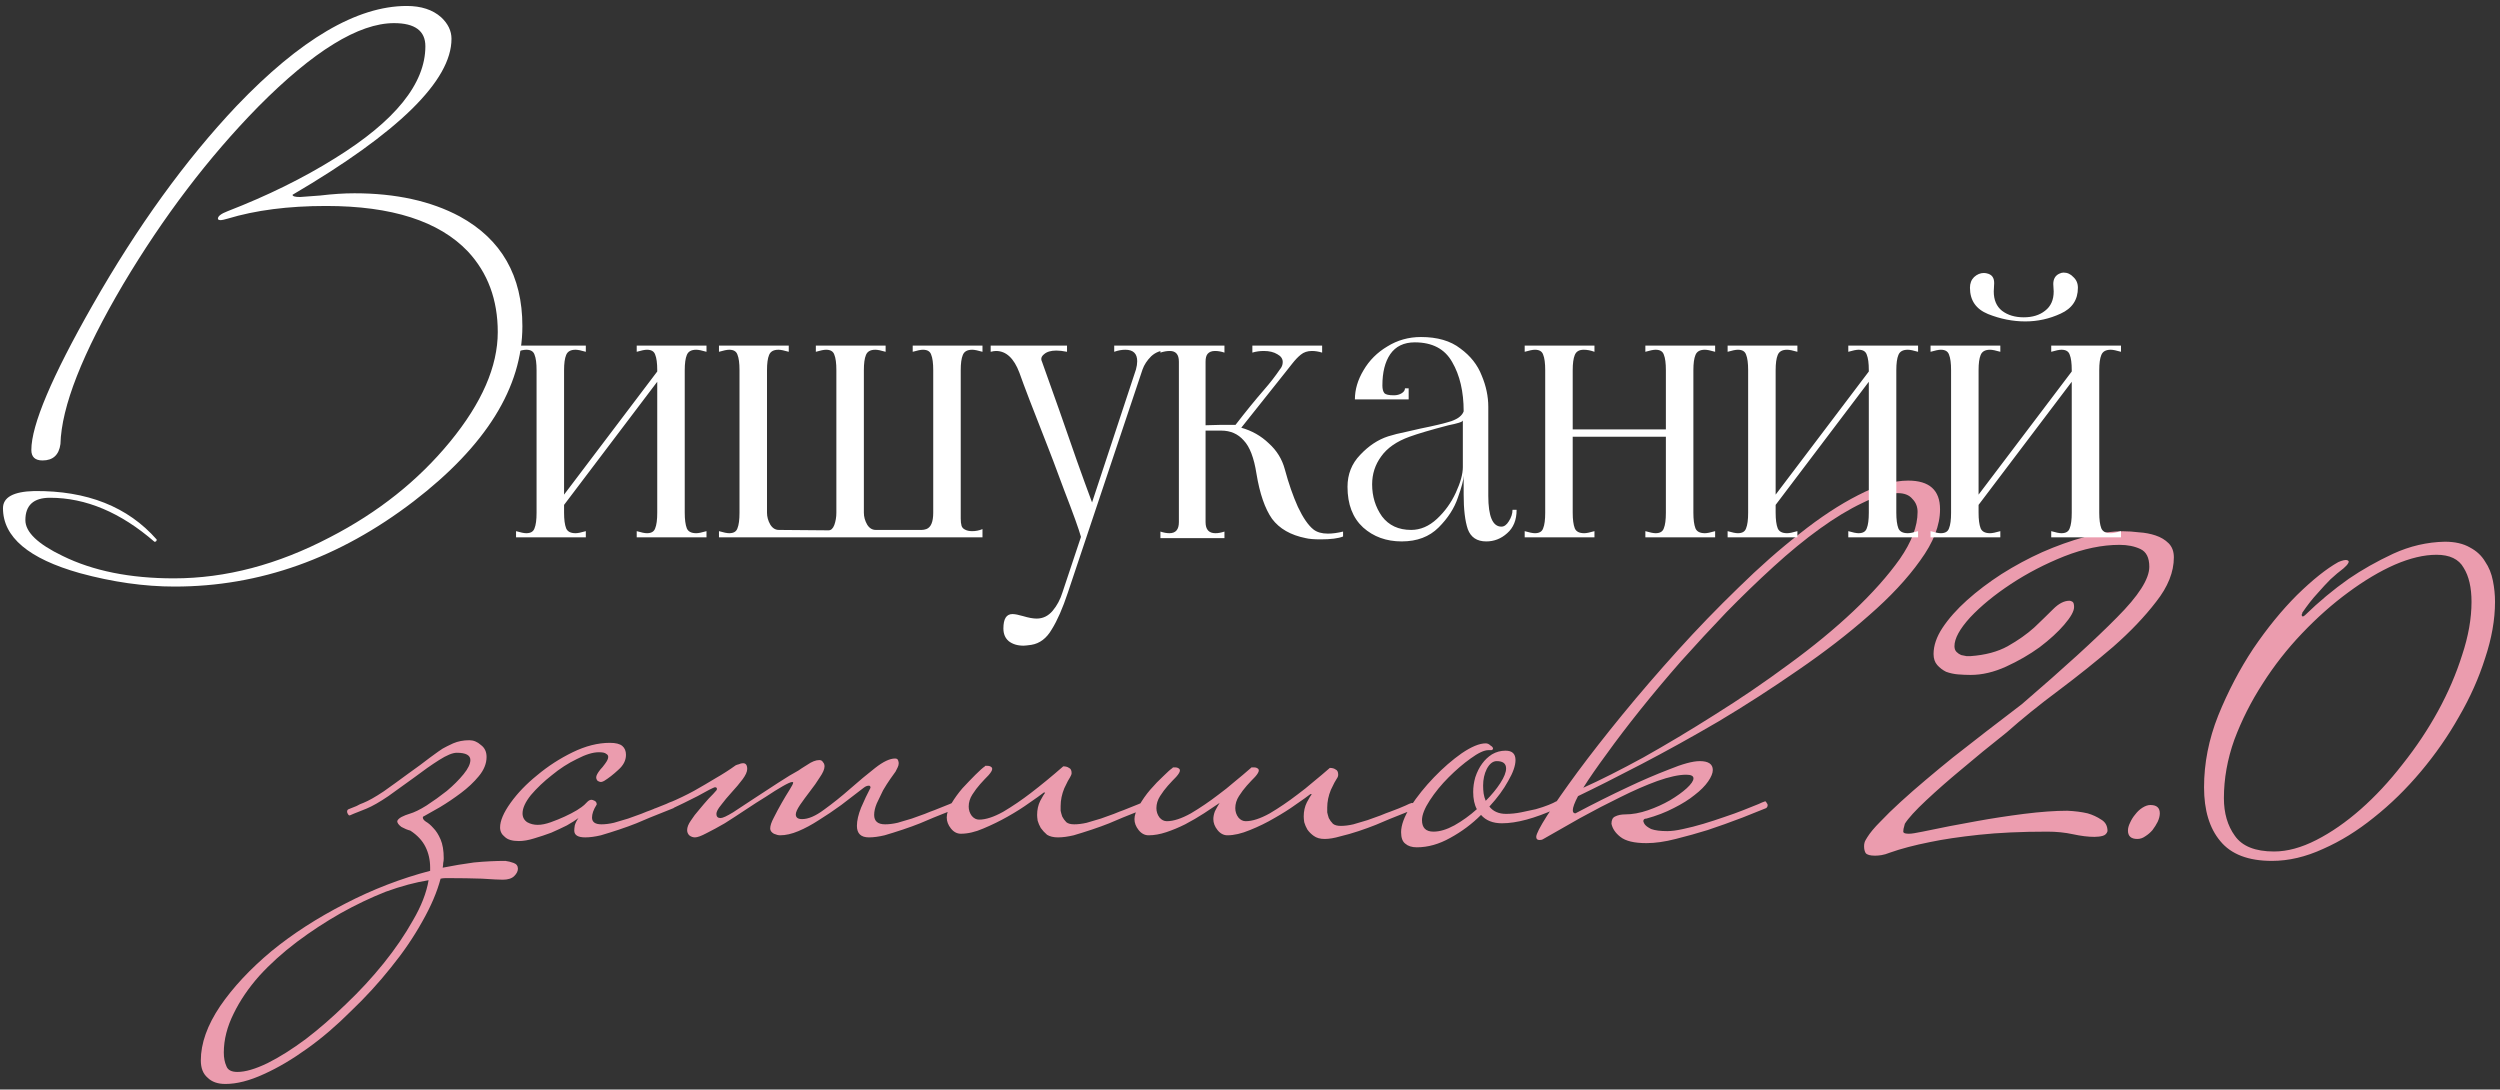 <svg width="335" height="146" viewBox="0 0 335 146" fill="none" xmlns="http://www.w3.org/2000/svg">
<rect x="0" y="0" width="335" height="146" fill="#333333" stroke="none"/>
<path d="M69.4 116.41C69.4 116.737 69.237 117.063 68.91 117.39C68.583 117.717 68.07 117.88 67.37 117.88C66.903 117.88 65.97 117.833 64.57 117.74C63.17 117.693 61.747 117.67 60.3 117.67C60.067 117.67 59.857 117.67 59.67 117.67C59.483 117.67 59.273 117.693 59.04 117.74C58.573 119.513 57.757 121.427 56.59 123.48C55.423 125.58 54.023 127.633 52.39 129.64C50.757 131.693 48.96 133.653 47 135.52C45.087 137.433 43.15 139.09 41.19 140.49C39.183 141.937 37.247 143.08 35.38 143.92C33.467 144.807 31.74 145.25 30.2 145.25C29.173 145.25 28.38 144.97 27.82 144.41C27.213 143.897 26.91 143.127 26.91 142.1C26.91 139.813 27.773 137.387 29.5 134.82C31.227 132.3 33.513 129.85 36.36 127.47C39.207 125.137 42.497 123.013 46.23 121.1C49.917 119.187 53.72 117.717 57.64 116.69V116.27C57.64 115.243 57.43 114.31 57.01 113.47C56.59 112.63 55.913 111.907 54.98 111.3C54.607 111.207 54.21 111.043 53.79 110.81C53.417 110.53 53.23 110.273 53.23 110.04C53.277 109.853 53.463 109.667 53.79 109.48C54.163 109.293 54.513 109.153 54.84 109.06C55.493 108.873 56.263 108.5 57.15 107.94C58.083 107.333 58.993 106.68 59.88 105.98C60.767 105.233 61.513 104.487 62.12 103.74C62.727 102.993 63.03 102.363 63.03 101.85C63.03 101.197 62.423 100.87 61.21 100.87C60.65 100.87 59.857 101.197 58.83 101.85C57.803 102.503 56.707 103.273 55.54 104.16C54.373 105 53.207 105.84 52.04 106.68C50.873 107.473 49.893 108.033 49.1 108.36C48.773 108.5 48.423 108.64 48.05 108.78C47.677 108.92 47.28 109.083 46.86 109.27C46.767 109.27 46.697 109.223 46.65 109.13C46.557 108.99 46.51 108.873 46.51 108.78C46.51 108.593 46.58 108.477 46.72 108.43C47.093 108.29 47.443 108.15 47.77 108.01C48.097 107.823 48.4 107.683 48.68 107.59C49.38 107.31 50.29 106.797 51.41 106.05C52.53 105.257 53.627 104.463 54.7 103.67C55.82 102.877 56.8 102.153 57.64 101.5C58.527 100.847 59.087 100.45 59.32 100.31C59.647 100.123 60.113 99.89 60.72 99.61C61.373 99.33 62.097 99.19 62.89 99.19C63.45 99.19 63.963 99.4 64.43 99.82C64.943 100.193 65.2 100.73 65.2 101.43C65.2 102.317 64.85 103.18 64.15 104.02C63.497 104.813 62.703 105.56 61.77 106.26C60.837 106.96 59.903 107.59 58.97 108.15C58.083 108.663 57.383 109.06 56.87 109.34C56.73 109.387 56.66 109.457 56.66 109.55C56.66 109.737 56.8 109.923 57.08 110.11C57.407 110.297 57.733 110.577 58.06 110.95C58.433 111.323 58.76 111.837 59.04 112.49C59.32 113.143 59.46 113.983 59.46 115.01C59.46 115.243 59.437 115.453 59.39 115.64C59.39 115.827 59.367 116.037 59.32 116.27C60.72 115.99 62.12 115.757 63.52 115.57C64.967 115.43 66.367 115.36 67.72 115.36C68.093 115.407 68.467 115.5 68.84 115.64C69.213 115.78 69.4 116.037 69.4 116.41ZM57.43 117.95C55.657 118.23 53.743 118.743 51.69 119.49C49.683 120.283 47.677 121.24 45.67 122.36C43.617 123.527 41.657 124.81 39.79 126.21C37.877 127.657 36.197 129.173 34.75 130.76C33.303 132.393 32.16 134.073 31.32 135.8C30.433 137.573 29.99 139.323 29.99 141.05C29.99 141.75 30.107 142.357 30.34 142.87C30.527 143.383 31.017 143.64 31.81 143.64C32.883 143.64 34.237 143.243 35.87 142.45C37.457 141.657 39.16 140.583 40.98 139.23C42.753 137.877 44.55 136.313 46.37 134.54C48.19 132.813 49.87 130.993 51.41 129.08C52.95 127.167 54.257 125.253 55.33 123.34C56.45 121.427 57.15 119.63 57.43 117.95ZM90.461 107.87C90.461 108.057 90.391 108.197 90.251 108.29L87.101 109.55C86.635 109.737 86.028 109.993 85.281 110.32C84.581 110.6 83.811 110.88 82.971 111.16C82.131 111.44 81.315 111.697 80.521 111.93C79.728 112.117 79.028 112.21 78.421 112.21C77.441 112.21 76.951 111.907 76.951 111.3C76.951 111.113 76.975 110.88 77.021 110.6C77.115 110.273 77.278 109.947 77.511 109.62C77.138 109.9 76.625 110.227 75.971 110.6C75.318 110.927 74.618 111.253 73.871 111.58C73.125 111.86 72.355 112.117 71.561 112.35C70.815 112.583 70.138 112.7 69.531 112.7C68.645 112.7 68.015 112.513 67.641 112.14C67.221 111.813 67.011 111.393 67.011 110.88C67.011 109.993 67.478 108.897 68.411 107.59C69.345 106.283 70.535 105.047 71.981 103.88C73.428 102.667 75.015 101.64 76.741 100.8C78.468 99.96 80.125 99.54 81.711 99.54C82.505 99.54 83.065 99.68 83.391 99.96C83.718 100.24 83.881 100.637 83.881 101.15C83.881 101.897 83.531 102.573 82.831 103.18C82.178 103.787 81.548 104.277 80.941 104.65C80.755 104.743 80.615 104.79 80.521 104.79C80.428 104.79 80.288 104.743 80.101 104.65C79.961 104.51 79.891 104.347 79.891 104.16C79.891 103.927 80.078 103.577 80.451 103.11C80.638 102.923 80.848 102.667 81.081 102.34C81.361 101.967 81.501 101.663 81.501 101.43C81.501 101.243 81.408 101.103 81.221 101.01C81.081 100.87 80.755 100.8 80.241 100.8C79.448 100.8 78.468 101.103 77.301 101.71C76.135 102.27 75.015 102.993 73.941 103.88C72.868 104.72 71.935 105.607 71.141 106.54C70.395 107.473 70.021 108.29 70.021 108.99C70.021 109.503 70.231 109.9 70.651 110.18C71.071 110.413 71.538 110.53 72.051 110.53C72.565 110.53 73.148 110.413 73.801 110.18C74.455 109.947 75.085 109.69 75.691 109.41C76.298 109.13 76.835 108.85 77.301 108.57C77.815 108.243 78.141 108.01 78.281 107.87C78.375 107.777 78.515 107.637 78.701 107.45C78.888 107.263 79.075 107.17 79.261 107.17C79.355 107.17 79.495 107.217 79.681 107.31C79.868 107.403 79.961 107.567 79.961 107.8C79.728 108.173 79.565 108.5 79.471 108.78C79.378 109.06 79.331 109.317 79.331 109.55C79.331 110.157 79.751 110.46 80.591 110.46C81.105 110.46 81.665 110.39 82.271 110.25C82.925 110.063 83.555 109.877 84.161 109.69C84.815 109.457 85.398 109.247 85.911 109.06C86.471 108.827 86.891 108.663 87.171 108.57C88.105 108.197 88.805 107.917 89.271 107.73C89.551 107.59 89.831 107.473 90.111 107.38C90.205 107.38 90.275 107.45 90.321 107.59C90.415 107.683 90.461 107.777 90.461 107.87ZM128.477 107.87C128.477 108.057 128.407 108.197 128.267 108.29L125.117 109.55C124.651 109.737 124.044 109.993 123.297 110.32C122.597 110.6 121.827 110.88 120.987 111.16C120.147 111.44 119.331 111.697 118.537 111.93C117.744 112.117 117.044 112.21 116.437 112.21C115.364 112.21 114.827 111.697 114.827 110.67C114.827 109.97 115.014 109.153 115.387 108.22C115.807 107.24 116.227 106.353 116.647 105.56C116.647 105.373 116.577 105.28 116.437 105.28C116.204 105.28 115.971 105.373 115.737 105.56C114.757 106.307 113.754 107.077 112.727 107.87C111.701 108.617 110.697 109.293 109.717 109.9C108.784 110.507 107.874 110.997 106.987 111.37C106.101 111.743 105.284 111.93 104.537 111.93C104.304 111.93 104.024 111.86 103.697 111.72C103.371 111.533 103.207 111.3 103.207 111.02C103.207 110.647 103.371 110.157 103.697 109.55C104.024 108.897 104.374 108.243 104.747 107.59C105.121 106.937 105.471 106.353 105.797 105.84C106.124 105.327 106.287 105 106.287 104.86C106.287 104.813 106.241 104.79 106.147 104.79C105.961 104.79 105.541 104.977 104.887 105.35C104.234 105.723 103.487 106.19 102.647 106.75C101.807 107.263 100.897 107.847 99.917 108.5C98.937 109.153 98.004 109.76 97.117 110.32C96.231 110.833 95.414 111.277 94.667 111.65C93.967 112.023 93.454 112.21 93.127 112.21C92.847 112.21 92.591 112.117 92.357 111.93C92.171 111.743 92.077 111.51 92.077 111.23C92.077 110.857 92.241 110.437 92.567 109.97C92.894 109.457 93.267 108.967 93.687 108.5C94.107 107.987 94.527 107.497 94.947 107.03C95.414 106.563 95.764 106.19 95.997 105.91C96.044 105.863 96.067 105.793 96.067 105.7C96.067 105.56 95.974 105.49 95.787 105.49C95.741 105.49 95.484 105.607 95.017 105.84C94.597 106.073 94.084 106.353 93.477 106.68C92.917 106.96 92.311 107.263 91.657 107.59C91.004 107.917 90.467 108.173 90.047 108.36C89.721 108.5 89.371 108.64 88.997 108.78C88.624 108.92 88.227 109.083 87.807 109.27C87.714 109.27 87.644 109.223 87.597 109.13C87.504 108.99 87.457 108.873 87.457 108.78C87.457 108.547 87.527 108.407 87.667 108.36C88.041 108.22 88.391 108.103 88.717 108.01C89.044 107.87 89.347 107.73 89.627 107.59C90.841 107.077 91.961 106.54 92.987 105.98C94.061 105.373 95.017 104.813 95.857 104.3C96.837 103.74 97.747 103.157 98.587 102.55C98.681 102.503 98.821 102.457 99.007 102.41C99.194 102.317 99.381 102.27 99.567 102.27C99.941 102.27 100.127 102.527 100.127 103.04C100.127 103.413 99.917 103.88 99.497 104.44C99.077 105 98.587 105.583 98.027 106.19C97.514 106.75 97.047 107.31 96.627 107.87C96.207 108.383 95.997 108.78 95.997 109.06C95.997 109.433 96.184 109.62 96.557 109.62C96.837 109.62 97.397 109.363 98.237 108.85C99.077 108.29 100.034 107.66 101.107 106.96C102.181 106.26 103.254 105.56 104.327 104.86C105.401 104.16 106.287 103.623 106.987 103.25C107.174 103.11 107.571 102.853 108.177 102.48C108.784 102.06 109.321 101.85 109.787 101.85C110.021 101.85 110.184 101.943 110.277 102.13C110.417 102.27 110.487 102.457 110.487 102.69C110.487 103.063 110.277 103.553 109.857 104.16C109.484 104.767 109.041 105.397 108.527 106.05C108.061 106.657 107.617 107.263 107.197 107.87C106.824 108.43 106.637 108.85 106.637 109.13C106.637 109.55 106.917 109.76 107.477 109.76C108.317 109.76 109.297 109.34 110.417 108.5C111.584 107.66 112.751 106.727 113.917 105.7C115.084 104.673 116.204 103.74 117.277 102.9C118.351 102.06 119.237 101.64 119.937 101.64C120.171 101.64 120.311 101.733 120.357 101.92C120.404 102.06 120.427 102.177 120.427 102.27C120.427 102.457 120.381 102.643 120.287 102.83C120.194 103.017 120.101 103.203 120.007 103.39C119.867 103.577 119.634 103.903 119.307 104.37C118.981 104.837 118.654 105.35 118.327 105.91C118.047 106.47 117.767 107.053 117.487 107.66C117.254 108.22 117.137 108.733 117.137 109.2C117.137 110.04 117.627 110.46 118.607 110.46C119.121 110.46 119.681 110.39 120.287 110.25C120.941 110.063 121.571 109.877 122.177 109.69C122.831 109.457 123.414 109.247 123.927 109.06C124.487 108.827 124.907 108.663 125.187 108.57C126.121 108.197 126.821 107.917 127.287 107.73C127.567 107.59 127.847 107.473 128.127 107.38C128.221 107.38 128.291 107.45 128.337 107.59C128.431 107.683 128.477 107.777 128.477 107.87ZM153.815 107.87C153.815 108.057 153.745 108.197 153.605 108.29L150.455 109.55C149.988 109.737 149.382 109.993 148.635 110.32C147.935 110.6 147.165 110.88 146.325 111.16C145.485 111.44 144.668 111.697 143.875 111.93C143.082 112.117 142.382 112.21 141.775 112.21C141.168 112.21 140.678 112.093 140.305 111.86C139.978 111.58 139.698 111.277 139.465 110.95C139.278 110.623 139.138 110.297 139.045 109.97C138.998 109.643 138.975 109.387 138.975 109.2C138.975 108.5 139.115 107.87 139.395 107.31C139.722 106.703 139.932 106.353 140.025 106.26C140.072 106.213 140.025 106.19 139.885 106.19C139.465 106.517 138.812 106.983 137.925 107.59C137.085 108.197 136.128 108.803 135.055 109.41C133.982 110.017 132.885 110.553 131.765 111.02C130.692 111.487 129.688 111.72 128.755 111.72C128.242 111.72 127.798 111.487 127.425 111.02C127.052 110.553 126.865 110.063 126.865 109.55C126.865 108.99 127.075 108.36 127.495 107.66C127.915 106.96 128.405 106.283 128.965 105.63C129.572 104.977 130.155 104.37 130.715 103.81C131.275 103.25 131.695 102.877 131.975 102.69C131.975 102.643 131.998 102.62 132.045 102.62H132.325C132.558 102.62 132.745 102.69 132.885 102.83C132.932 102.877 132.955 102.947 132.955 103.04C132.955 103.227 132.792 103.507 132.465 103.88C132.138 104.207 131.765 104.603 131.345 105.07C130.972 105.49 130.622 105.957 130.295 106.47C129.968 106.983 129.805 107.52 129.805 108.08C129.805 108.547 129.945 108.967 130.225 109.34C130.505 109.667 130.832 109.83 131.205 109.83C132.092 109.83 133.165 109.48 134.425 108.78C135.685 108.033 136.922 107.193 138.135 106.26C139.535 105.187 140.982 103.997 142.475 102.69C142.802 102.69 143.058 102.76 143.245 102.9C143.478 102.993 143.595 103.227 143.595 103.6C143.595 103.74 143.525 103.927 143.385 104.16C143.245 104.347 142.988 104.837 142.615 105.63C142.288 106.423 142.125 107.217 142.125 108.01C142.125 108.15 142.125 108.36 142.125 108.64C142.172 108.873 142.242 109.13 142.335 109.41C142.475 109.69 142.662 109.947 142.895 110.18C143.128 110.367 143.478 110.46 143.945 110.46C144.458 110.46 145.018 110.39 145.625 110.25C146.278 110.063 146.908 109.877 147.515 109.69C148.168 109.457 148.752 109.247 149.265 109.06C149.825 108.827 150.245 108.663 150.525 108.57C151.458 108.197 152.158 107.917 152.625 107.73C152.905 107.59 153.185 107.473 153.465 107.38C153.558 107.38 153.628 107.45 153.675 107.59C153.768 107.683 153.815 107.777 153.815 107.87ZM163.428 107.59C162.821 108.01 162.121 108.477 161.328 108.99C160.535 109.503 159.695 109.993 158.808 110.46C157.968 110.88 157.128 111.23 156.288 111.51C155.448 111.79 154.655 111.93 153.908 111.93C153.395 111.93 152.951 111.697 152.578 111.23C152.205 110.763 152.018 110.273 152.018 109.76C152.018 109.247 152.228 108.64 152.648 107.94C153.068 107.193 153.558 106.493 154.118 105.84C154.725 105.14 155.308 104.533 155.868 104.02C156.428 103.46 156.848 103.087 157.128 102.9C157.128 102.853 157.151 102.83 157.198 102.83H157.478C157.711 102.83 157.898 102.9 158.038 103.04C158.085 103.087 158.108 103.157 158.108 103.25C158.108 103.437 157.945 103.717 157.618 104.09C157.291 104.417 156.918 104.813 156.498 105.28C156.125 105.7 155.775 106.167 155.448 106.68C155.121 107.193 154.958 107.73 154.958 108.29C154.958 108.757 155.098 109.177 155.378 109.55C155.658 109.877 155.985 110.04 156.358 110.04C157.245 110.04 158.318 109.69 159.578 108.99C160.838 108.243 162.075 107.403 163.288 106.47C163.988 105.957 164.688 105.397 165.388 104.79C166.135 104.183 166.881 103.553 167.628 102.9C167.628 102.853 167.675 102.83 167.768 102.83H168.048C168.281 102.83 168.468 102.9 168.608 103.04C168.655 103.087 168.678 103.157 168.678 103.25C168.678 103.437 168.515 103.717 168.188 104.09C167.861 104.417 167.488 104.813 167.068 105.28C166.695 105.7 166.345 106.167 166.018 106.68C165.691 107.193 165.528 107.73 165.528 108.29C165.528 108.757 165.668 109.177 165.948 109.55C166.228 109.877 166.555 110.04 166.928 110.04C167.815 110.04 168.888 109.69 170.148 108.99C171.408 108.243 172.645 107.403 173.858 106.47C174.558 105.957 175.258 105.397 175.958 104.79C176.705 104.183 177.451 103.553 178.198 102.9C178.525 102.9 178.781 102.97 178.968 103.11C179.201 103.203 179.318 103.437 179.318 103.81C179.318 103.997 179.248 104.183 179.108 104.37C178.968 104.557 178.711 105.047 178.338 105.84C178.011 106.633 177.848 107.427 177.848 108.22C177.848 108.36 177.848 108.57 177.848 108.85C177.895 109.083 177.965 109.34 178.058 109.62C178.198 109.9 178.385 110.157 178.618 110.39C178.851 110.577 179.201 110.67 179.668 110.67C180.181 110.67 180.741 110.6 181.348 110.46C182.001 110.273 182.631 110.087 183.238 109.9C183.891 109.667 184.475 109.457 184.988 109.27C185.548 109.037 185.968 108.873 186.248 108.78C187.135 108.453 187.835 108.173 188.348 107.94C188.721 107.753 189.001 107.637 189.188 107.59C189.421 107.59 189.538 107.753 189.538 108.08C189.538 108.313 189.468 108.453 189.328 108.5L186.178 109.76C185.711 109.947 185.105 110.203 184.358 110.53C183.658 110.81 182.888 111.09 182.048 111.37C181.208 111.65 180.391 111.883 179.598 112.07C178.805 112.303 178.105 112.42 177.498 112.42C176.891 112.42 176.401 112.28 176.028 112C175.701 111.767 175.421 111.487 175.188 111.16C175.001 110.833 174.861 110.507 174.768 110.18C174.721 109.853 174.698 109.597 174.698 109.41C174.698 108.71 174.838 108.08 175.118 107.52C175.445 106.913 175.655 106.563 175.748 106.47C175.795 106.423 175.748 106.4 175.608 106.4C175.188 106.727 174.535 107.193 173.648 107.8C172.808 108.407 171.851 109.013 170.778 109.62C169.751 110.227 168.655 110.763 167.488 111.23C166.368 111.697 165.365 111.93 164.478 111.93C163.965 111.93 163.521 111.697 163.148 111.23C162.775 110.763 162.588 110.273 162.588 109.76C162.588 109.433 162.658 109.083 162.798 108.71C162.985 108.337 163.195 107.963 163.428 107.59ZM208.887 107.87C208.887 108.01 208.84 108.127 208.747 108.22C208.7 108.267 208.63 108.313 208.537 108.36C205.644 109.667 203.217 110.32 201.257 110.32C200.044 110.32 199.11 109.947 198.457 109.2C197.244 110.413 195.867 111.44 194.327 112.28C192.834 113.12 191.34 113.54 189.847 113.54C189.194 113.54 188.68 113.377 188.307 113.05C187.934 112.77 187.747 112.257 187.747 111.51C187.747 110.577 188.167 109.433 189.007 108.08C189.894 106.727 190.944 105.42 192.157 104.16C193.37 102.9 194.607 101.827 195.867 100.94C197.174 100.053 198.247 99.61 199.087 99.61C199.32 99.61 199.53 99.703 199.717 99.89C199.95 100.03 200.067 100.17 200.067 100.31C200.067 100.403 199.997 100.473 199.857 100.52C199.717 100.52 199.577 100.52 199.437 100.52C198.877 100.52 198.084 100.893 197.057 101.64C196.077 102.34 195.097 103.18 194.117 104.16C193.137 105.14 192.297 106.167 191.597 107.24C190.897 108.313 190.547 109.2 190.547 109.9C190.547 110.927 191.06 111.44 192.087 111.44C192.927 111.44 193.86 111.16 194.887 110.6C195.96 109.993 196.964 109.27 197.897 108.43C197.57 107.823 197.407 107.053 197.407 106.12C197.407 105.467 197.5 104.813 197.687 104.16C197.92 103.46 198.224 102.853 198.597 102.34C198.97 101.827 199.414 101.407 199.927 101.08C200.487 100.753 201.094 100.59 201.747 100.59C202.634 100.59 203.077 101.01 203.077 101.85C203.077 102.597 202.75 103.53 202.097 104.65C201.49 105.77 200.65 106.913 199.577 108.08C200.09 108.733 200.837 109.06 201.817 109.06C202.47 109.06 203.147 108.99 203.847 108.85C204.547 108.71 205.2 108.57 205.807 108.43C206.46 108.243 207.02 108.057 207.487 107.87C207.954 107.683 208.304 107.52 208.537 107.38H208.607C208.7 107.38 208.77 107.45 208.817 107.59C208.864 107.683 208.887 107.777 208.887 107.87ZM201.817 102.97C201.817 102.317 201.397 101.99 200.557 101.99C200.044 101.99 199.6 102.34 199.227 103.04C198.9 103.693 198.737 104.44 198.737 105.28C198.737 105.653 198.76 106.003 198.807 106.33C198.854 106.657 198.947 106.983 199.087 107.31C199.88 106.517 200.534 105.723 201.047 104.93C201.56 104.137 201.817 103.483 201.817 102.97ZM259.966 68.25C259.966 70.397 259.079 72.683 257.306 75.11C255.579 77.537 253.292 79.987 250.446 82.46C247.646 84.933 244.472 87.383 240.926 89.81C237.426 92.237 233.879 94.523 230.286 96.67C226.692 98.77 223.239 100.683 219.926 102.41C216.612 104.137 213.789 105.56 211.456 106.68C210.989 107.567 210.756 108.197 210.756 108.57C210.756 108.85 210.872 108.99 211.106 108.99C213.579 107.683 215.912 106.517 218.106 105.49C219.972 104.603 221.816 103.81 223.636 103.11C225.456 102.363 226.832 101.99 227.766 101.99C228.932 101.99 229.516 102.387 229.516 103.18C229.516 103.6 229.306 104.113 228.886 104.72C228.466 105.327 227.859 105.933 227.066 106.54C226.319 107.147 225.386 107.73 224.266 108.29C223.192 108.85 221.979 109.317 220.626 109.69C220.346 109.69 220.206 109.807 220.206 110.04C220.206 110.087 220.252 110.203 220.346 110.39C220.486 110.623 220.789 110.857 221.256 111.09C221.769 111.277 222.492 111.37 223.426 111.37C223.986 111.37 224.686 111.277 225.526 111.09C226.412 110.903 227.322 110.67 228.256 110.39C229.189 110.11 230.122 109.807 231.056 109.48C232.036 109.153 232.876 108.85 233.576 108.57C234.509 108.197 235.209 107.917 235.676 107.73C235.956 107.59 236.236 107.473 236.516 107.38C236.609 107.38 236.679 107.45 236.726 107.59C236.819 107.683 236.866 107.777 236.866 107.87C236.866 108.057 236.796 108.197 236.656 108.29L233.506 109.55C231.919 110.157 230.356 110.717 228.816 111.23C227.462 111.65 226.039 112.047 224.546 112.42C223.099 112.793 221.792 112.98 220.626 112.98C218.992 112.98 217.826 112.7 217.126 112.14C216.472 111.627 216.076 111.043 215.936 110.39C215.936 109.877 216.099 109.55 216.426 109.41C216.799 109.223 217.242 109.13 217.756 109.13C218.736 109.13 219.762 108.943 220.836 108.57C221.909 108.197 222.889 107.753 223.776 107.24C224.709 106.68 225.456 106.143 226.016 105.63C226.622 105.07 226.926 104.627 226.926 104.3C226.926 103.973 226.599 103.81 225.946 103.81C224.966 103.81 223.682 104.09 222.096 104.65C220.556 105.21 218.899 105.933 217.126 106.82C215.399 107.66 213.602 108.593 211.736 109.62C209.916 110.647 208.236 111.603 206.696 112.49C206.602 112.537 206.462 112.56 206.276 112.56C205.996 112.56 205.856 112.42 205.856 112.14C205.856 111.767 206.346 110.81 207.326 109.27C208.352 107.683 209.706 105.747 211.386 103.46C213.112 101.127 215.119 98.56 217.406 95.76C219.739 92.913 222.212 90.043 224.826 87.15C227.439 84.257 230.146 81.457 232.946 78.75C235.746 75.997 238.499 73.57 241.206 71.47C243.912 69.323 246.502 67.62 248.976 66.36C251.496 65.053 253.736 64.4 255.696 64.4C258.542 64.4 259.966 65.683 259.966 68.25ZM256.956 68.6C256.956 67.9 256.722 67.317 256.256 66.85C255.836 66.337 255.182 66.08 254.296 66.08C252.896 66.08 251.309 66.523 249.536 67.41C247.762 68.25 245.872 69.393 243.866 70.84C241.859 72.287 239.782 73.99 237.636 75.95C235.536 77.863 233.436 79.893 231.336 82.04C229.282 84.187 227.252 86.38 225.246 88.62C223.286 90.86 221.466 93.03 219.786 95.13C218.106 97.23 216.612 99.19 215.306 101.01C213.999 102.783 212.949 104.3 212.156 105.56C214.442 104.533 217.126 103.18 220.206 101.5C223.286 99.773 226.482 97.86 229.796 95.76C233.156 93.66 236.446 91.42 239.666 89.04C242.932 86.66 245.826 84.28 248.346 81.9C250.912 79.473 252.989 77.14 254.576 74.9C256.162 72.613 256.956 70.513 256.956 68.6ZM291.297 74.69C291.297 76.65 290.503 78.633 288.917 80.64C287.377 82.647 285.463 84.653 283.177 86.66C280.89 88.62 278.44 90.58 275.827 92.54C273.26 94.453 270.95 96.32 268.897 98.14C266.657 99.913 264.603 101.593 262.737 103.18C261.103 104.533 259.563 105.887 258.117 107.24C256.67 108.593 255.713 109.643 255.247 110.39C255.247 110.437 255.223 110.53 255.177 110.67C255.083 110.95 255.037 111.207 255.037 111.44C255.037 111.487 255.06 111.533 255.107 111.58C255.2 111.673 255.433 111.72 255.807 111.72C255.993 111.72 256.227 111.697 256.507 111.65C256.787 111.603 257.16 111.533 257.627 111.44C260.053 110.927 262.457 110.46 264.837 110.04C266.89 109.667 269.013 109.34 271.207 109.06C273.447 108.78 275.383 108.64 277.017 108.64C278.043 108.687 278.953 108.803 279.747 108.99C280.4 109.177 281.007 109.457 281.567 109.83C282.127 110.157 282.407 110.67 282.407 111.37C282.313 111.697 282.103 111.907 281.777 112C281.45 112.093 281.077 112.14 280.657 112.14C279.817 112.14 278.86 112.023 277.787 111.79C276.713 111.557 275.57 111.44 274.357 111.44C270.857 111.44 267.8 111.58 265.187 111.86C262.573 112.14 260.38 112.467 258.607 112.84C256.507 113.26 254.733 113.727 253.287 114.24C252.82 114.427 252.423 114.543 252.097 114.59C251.77 114.637 251.49 114.66 251.257 114.66C250.603 114.66 250.183 114.543 249.997 114.31C249.857 114.077 249.787 113.773 249.787 113.4C249.787 113.073 249.857 112.793 249.997 112.56C250.09 112.42 250.16 112.303 250.207 112.21C250.58 111.603 251.163 110.903 251.957 110.11C252.75 109.27 253.66 108.383 254.687 107.45C255.76 106.47 256.88 105.49 258.047 104.51C259.26 103.483 260.473 102.48 261.687 101.5C264.533 99.26 267.613 96.88 270.927 94.36C276.573 89.507 280.82 85.633 283.667 82.74C286.56 79.847 288.007 77.583 288.007 75.95C288.007 74.737 287.61 73.943 286.817 73.57C286.023 73.197 285.09 73.01 284.017 73.01C281.683 73.01 279.21 73.523 276.597 74.55C274.03 75.577 271.65 76.813 269.457 78.26C267.263 79.707 265.443 81.2 263.997 82.74C262.597 84.28 261.897 85.563 261.897 86.59C261.897 86.917 261.99 87.173 262.177 87.36C262.363 87.547 262.573 87.687 262.807 87.78C263.04 87.827 263.273 87.873 263.507 87.92C263.74 87.92 263.927 87.92 264.067 87.92C266.027 87.78 267.683 87.337 269.037 86.59C270.437 85.797 271.627 84.957 272.607 84.07C273.587 83.137 274.427 82.32 275.127 81.62C275.873 80.873 276.597 80.5 277.297 80.5C277.437 80.5 277.577 80.547 277.717 80.64C277.857 80.733 277.927 80.967 277.927 81.34C277.927 81.9 277.483 82.693 276.597 83.72C275.757 84.7 274.66 85.703 273.307 86.73C271.953 87.71 270.46 88.573 268.827 89.32C267.193 90.067 265.607 90.44 264.067 90.44C263.553 90.44 262.993 90.417 262.387 90.37C261.827 90.323 261.29 90.207 260.777 90.02C260.31 89.787 259.913 89.483 259.587 89.11C259.26 88.737 259.097 88.247 259.097 87.64C259.097 86.52 259.493 85.353 260.287 84.14C261.127 82.88 262.223 81.643 263.577 80.43C264.93 79.217 266.47 78.05 268.197 76.93C269.97 75.81 271.79 74.83 273.657 73.99C275.57 73.15 277.46 72.473 279.327 71.96C281.193 71.447 282.92 71.19 284.507 71.19C285.16 71.19 285.86 71.237 286.607 71.33C287.4 71.377 288.147 71.517 288.847 71.75C289.547 71.983 290.13 72.333 290.597 72.8C291.063 73.267 291.297 73.897 291.297 74.69ZM289.415 108.99C289.415 109.317 289.322 109.69 289.135 110.11C288.949 110.483 288.715 110.857 288.435 111.23C288.155 111.557 287.829 111.837 287.455 112.07C287.129 112.303 286.779 112.42 286.405 112.42C285.565 112.42 285.145 112.047 285.145 111.3C285.145 110.973 285.239 110.623 285.425 110.25C285.612 109.83 285.845 109.457 286.125 109.13C286.405 108.757 286.732 108.453 287.105 108.22C287.479 107.987 287.829 107.87 288.155 107.87C288.995 107.87 289.415 108.243 289.415 108.99ZM334.333 80.64C334.333 83.02 333.889 85.54 333.003 88.2C332.163 90.86 330.996 93.473 329.503 96.04C328.056 98.607 326.353 101.057 324.393 103.39C322.433 105.723 320.333 107.777 318.093 109.55C315.899 111.323 313.636 112.723 311.303 113.75C308.969 114.823 306.683 115.36 304.443 115.36C301.269 115.36 298.959 114.473 297.513 112.7C296.066 110.973 295.343 108.57 295.343 105.49C295.343 102.27 295.973 99.073 297.233 95.9C298.539 92.68 300.103 89.693 301.923 86.94C303.789 84.187 305.749 81.783 307.802 79.73C309.903 77.677 311.746 76.207 313.333 75.32C313.426 75.273 313.543 75.227 313.683 75.18C313.963 75.087 314.173 75.04 314.313 75.04C314.546 75.04 314.686 75.11 314.733 75.25C314.733 75.297 314.709 75.367 314.663 75.46C314.569 75.647 314.359 75.88 314.033 76.16C313.473 76.58 312.889 77.07 312.283 77.63C311.769 78.143 311.186 78.773 310.533 79.52C309.879 80.22 309.203 81.083 308.503 82.11V82.18C308.503 82.227 308.479 82.273 308.433 82.32C308.433 82.32 308.433 82.343 308.433 82.39C308.433 82.53 308.479 82.6 308.573 82.6C308.666 82.6 308.783 82.53 308.923 82.39C310.743 80.617 312.679 79.007 314.733 77.56C316.506 76.347 318.489 75.227 320.683 74.2C322.923 73.173 325.233 72.637 327.613 72.59C328.966 72.59 330.086 72.847 330.972 73.36C331.859 73.827 332.536 74.457 333.003 75.25C333.516 75.997 333.866 76.86 334.053 77.84C334.239 78.773 334.333 79.707 334.333 80.64ZM331.183 80.64C331.183 78.727 330.833 77.21 330.133 76.09C329.479 74.923 328.266 74.34 326.493 74.34C324.813 74.34 322.946 74.783 320.893 75.67C318.886 76.557 316.809 77.793 314.663 79.38C312.563 80.92 310.509 82.74 308.503 84.84C306.496 86.94 304.723 89.203 303.183 91.63C301.643 94.01 300.383 96.507 299.403 99.12C298.469 101.733 298.003 104.347 298.003 106.96C298.003 108.967 298.493 110.647 299.473 112C300.453 113.4 302.203 114.1 304.723 114.1C306.496 114.1 308.386 113.587 310.392 112.56C312.399 111.533 314.383 110.157 316.343 108.43C318.303 106.703 320.169 104.697 321.943 102.41C323.763 100.123 325.349 97.743 326.703 95.27C328.056 92.797 329.129 90.3 329.923 87.78C330.763 85.26 331.183 82.88 331.183 80.64Z" fill="#EB9CAE"/>
<path d="M69.15 71.175C69.773 71.358 70.232 71.45 70.525 71.45C71.112 71.45 71.478 71.23 71.625 70.79C71.808 70.35 71.9 69.653 71.9 68.7V49.615C71.9 48.662 71.808 47.965 71.625 47.525C71.478 47.085 71.112 46.865 70.525 46.865C70.232 46.865 69.773 46.957 69.15 47.14V46.315H78.5V47.14C77.877 46.957 77.418 46.865 77.125 46.865C76.465 46.865 76.043 47.103 75.86 47.58C75.677 48.02 75.585 48.698 75.585 49.615V66.28L88.07 49.78V49.615C88.07 48.662 87.978 47.965 87.795 47.525C87.648 47.085 87.282 46.865 86.695 46.865C86.402 46.865 85.943 46.957 85.32 47.14V46.315H94.67V47.14C94.047 46.957 93.588 46.865 93.295 46.865C92.635 46.865 92.213 47.103 92.03 47.58C91.847 48.02 91.755 48.698 91.755 49.615V68.7C91.755 69.617 91.847 70.313 92.03 70.79C92.213 71.23 92.635 71.45 93.295 71.45C93.588 71.45 94.047 71.358 94.67 71.175V72H85.32V71.175C85.943 71.358 86.402 71.45 86.695 71.45C87.282 71.45 87.648 71.23 87.795 70.79C87.978 70.35 88.07 69.653 88.07 68.7V51.155L75.585 67.655V68.7C75.585 69.617 75.677 70.313 75.86 70.79C76.043 71.23 76.465 71.45 77.125 71.45C77.418 71.45 77.877 71.358 78.5 71.175V72H69.15V71.175ZM96.343 71.175C96.966 71.358 97.424 71.45 97.718 71.45C98.304 71.45 98.671 71.23 98.818 70.79C99.001 70.35 99.093 69.653 99.093 68.7V49.615C99.093 48.662 99.001 47.965 98.818 47.525C98.671 47.085 98.304 46.865 97.718 46.865C97.424 46.865 96.966 46.957 96.343 47.14V46.315H105.693V47.14C105.069 46.957 104.611 46.865 104.318 46.865C103.658 46.865 103.236 47.103 103.053 47.58C102.869 48.02 102.778 48.698 102.778 49.615V68.7C102.778 69.25 102.924 69.782 103.218 70.295C103.511 70.772 103.896 71.01 104.373 71.01L111.028 71.065C111.358 71.065 111.614 70.827 111.798 70.35C111.981 69.837 112.073 69.287 112.073 68.7V49.615C112.073 48.662 111.981 47.965 111.798 47.525C111.651 47.085 111.284 46.865 110.698 46.865C110.404 46.865 109.946 46.957 109.323 47.14V46.315H118.673V47.14C118.049 46.957 117.591 46.865 117.298 46.865C116.638 46.865 116.216 47.103 116.033 47.58C115.849 48.02 115.758 48.698 115.758 49.615V68.7C115.758 69.25 115.904 69.782 116.198 70.295C116.491 70.772 116.876 71.01 117.353 71.01H123.513C123.696 71.01 123.898 70.973 124.118 70.9C124.741 70.68 125.053 69.947 125.053 68.7V49.615C125.053 48.662 124.961 47.965 124.778 47.525C124.631 47.085 124.264 46.865 123.678 46.865C123.384 46.865 122.926 46.957 122.303 47.14V46.315H131.653V47.14C131.029 46.957 130.571 46.865 130.278 46.865C129.618 46.865 129.196 47.103 129.013 47.58C128.829 48.02 128.738 48.698 128.738 49.615V68.7C128.738 68.81 128.738 69.067 128.738 69.47C128.738 69.873 128.774 70.203 128.848 70.46C128.921 70.68 129.068 70.845 129.288 70.955C129.544 71.102 129.874 71.175 130.278 71.175C130.754 71.175 131.213 71.083 131.653 70.9V72H96.343V71.175ZM138.195 86.41C137.682 86.483 137.334 86.52 137.15 86.52C136.344 86.52 135.684 86.318 135.17 85.915C134.694 85.512 134.455 84.943 134.455 84.21C134.455 82.927 134.859 82.285 135.665 82.285C135.995 82.285 136.472 82.377 137.095 82.56C137.829 82.78 138.434 82.89 138.91 82.89C139.754 82.89 140.469 82.542 141.055 81.845C141.642 81.148 142.082 80.323 142.375 79.37L144.85 71.945C144.594 70.992 143.842 68.902 142.595 65.675C141.385 62.412 140.652 60.468 140.395 59.845C138.415 54.822 137.15 51.522 136.6 49.945C135.867 48.002 134.822 47.03 133.465 47.03C133.282 47.03 133.044 47.067 132.75 47.14V46.315H142.98V47.14C142.43 47.03 141.954 46.975 141.55 46.975C140.817 46.975 140.267 47.14 139.9 47.47C139.534 47.763 139.442 48.093 139.625 48.46L141.935 54.95C143.622 59.863 145.089 63.988 146.335 67.325L152.22 49.505C152.33 49.102 152.385 48.735 152.385 48.405C152.385 47.378 151.854 46.865 150.79 46.865C150.314 46.865 149.819 46.957 149.305 47.14V46.315H157.72V47.14C157.317 46.993 156.895 46.92 156.455 46.92C155.575 46.92 154.842 47.195 154.255 47.745C153.705 48.295 153.32 48.882 153.1 49.505L143.09 79.425C142.394 81.515 141.679 83.147 140.945 84.32C140.249 85.53 139.332 86.227 138.195 86.41ZM176.011 70.955C176.487 71.322 177.129 71.505 177.936 71.505C178.559 71.505 179.237 71.413 179.971 71.23V71.89C179.347 72.147 178.339 72.275 176.946 72.275C176.066 72.275 175.406 72.22 174.966 72.11C172.949 71.707 171.446 70.845 170.456 69.525C169.502 68.168 168.806 66.152 168.366 63.475C168.036 61.348 167.467 59.863 166.661 59.02C165.891 58.14 164.882 57.7 163.636 57.7H161.546V69.965C161.546 70.955 161.986 71.45 162.866 71.45C163.232 71.45 163.636 71.377 164.076 71.23V72.11H155.496V71.23C155.936 71.377 156.339 71.45 156.706 71.45C157.549 71.45 157.971 70.955 157.971 69.965V48.46C157.971 47.507 157.567 47.03 156.761 47.03C156.357 47.03 155.936 47.103 155.496 47.25V46.315H164.076V47.25C163.636 47.103 163.214 47.03 162.811 47.03C162.371 47.03 162.041 47.158 161.821 47.415C161.637 47.635 161.546 47.983 161.546 48.46V56.985L163.636 56.93H164.131H165.561C166.917 55.17 168.201 53.593 169.411 52.2C170.181 51.32 170.877 50.422 171.501 49.505C171.757 49.212 171.886 48.882 171.886 48.515C171.886 48.075 171.647 47.727 171.171 47.47C170.694 47.177 170.089 47.03 169.356 47.03C168.806 47.03 168.292 47.103 167.816 47.25V46.315H177.166V47.25C176.689 47.103 176.231 47.03 175.791 47.03C175.204 47.03 174.709 47.195 174.306 47.525C173.939 47.818 173.554 48.222 173.151 48.735C172.784 49.212 172.509 49.56 172.326 49.78L166.331 57.315C167.761 57.718 168.989 58.415 170.016 59.405C171.079 60.358 171.794 61.513 172.161 62.87C172.674 64.777 173.261 66.463 173.921 67.93C174.617 69.397 175.314 70.405 176.011 70.955ZM187.826 72.55C185.772 72.55 184.049 71.927 182.656 70.68C181.262 69.397 180.566 67.582 180.566 65.235C180.566 63.548 181.134 62.118 182.271 60.945C183.407 59.735 184.654 58.91 186.011 58.47C186.707 58.25 187.514 58.048 188.431 57.865C189.384 57.645 190.026 57.498 190.356 57.425C192.189 57.058 193.564 56.728 194.481 56.435C195.397 56.105 195.947 55.665 196.131 55.115C196.131 52.475 195.617 50.275 194.591 48.515C193.601 46.755 191.932 45.875 189.586 45.875C188.119 45.875 187.019 46.407 186.286 47.47C185.589 48.497 185.241 49.89 185.241 51.65C185.241 52.127 185.332 52.475 185.516 52.695C185.699 52.878 186.121 52.97 186.781 52.97C187.184 52.97 187.532 52.878 187.826 52.695C188.119 52.512 188.266 52.292 188.266 52.035H188.761V53.52H181.556C181.556 52.2 181.941 50.898 182.711 49.615C183.481 48.295 184.544 47.232 185.901 46.425C187.257 45.582 188.761 45.16 190.411 45.16C192.611 45.16 194.371 45.673 195.691 46.7C197.047 47.69 198.001 48.9 198.551 50.33C199.137 51.723 199.431 53.117 199.431 54.51V66.445C199.431 69.195 200.017 70.57 201.191 70.57C201.557 70.57 201.887 70.332 202.181 69.855C202.511 69.342 202.676 68.828 202.676 68.315H203.226C203.226 69.672 202.804 70.717 201.961 71.45C201.154 72.183 200.219 72.55 199.156 72.55C197.909 72.55 197.084 72 196.681 70.9C196.314 69.8 196.131 68.26 196.131 66.28V63.75C196.131 64.263 195.874 65.235 195.361 66.665C194.884 68.095 194.022 69.433 192.776 70.68C191.529 71.927 189.879 72.55 187.826 72.55ZM189.091 71.01C190.337 71.01 191.492 70.515 192.556 69.525C193.619 68.535 194.462 67.362 195.086 66.005C195.709 64.648 196.021 63.512 196.021 62.595V56.325C196.021 56.435 195.837 56.545 195.471 56.655C195.104 56.765 194.646 56.875 194.096 56.985C191.712 57.608 189.971 58.122 188.871 58.525C187.147 59.148 185.882 60.028 185.076 61.165C184.269 62.265 183.866 63.512 183.866 64.905C183.866 66.518 184.306 67.948 185.186 69.195C186.102 70.405 187.404 71.01 189.091 71.01ZM204.308 71.175C204.932 71.358 205.39 71.45 205.683 71.45C206.27 71.45 206.637 71.23 206.783 70.79C206.967 70.35 207.058 69.653 207.058 68.7V49.615C207.058 48.662 206.967 47.965 206.783 47.525C206.637 47.085 206.27 46.865 205.683 46.865C205.39 46.865 204.932 46.957 204.308 47.14V46.315H213.658V47.14C213.145 46.957 212.668 46.865 212.228 46.865C211.605 46.865 211.202 47.103 211.018 47.58C210.835 48.02 210.743 48.698 210.743 49.615V57.535H223.228V49.615C223.228 48.662 223.137 47.965 222.953 47.525C222.807 47.085 222.44 46.865 221.853 46.865C221.56 46.865 221.102 46.957 220.478 47.14V46.315H229.828V47.14C229.205 46.957 228.747 46.865 228.453 46.865C227.793 46.865 227.372 47.103 227.188 47.58C227.005 48.02 226.913 48.698 226.913 49.615V68.7C226.913 69.617 227.005 70.313 227.188 70.79C227.372 71.23 227.793 71.45 228.453 71.45C228.747 71.45 229.205 71.358 229.828 71.175V72H220.478V71.175C221.102 71.358 221.56 71.45 221.853 71.45C222.44 71.45 222.807 71.23 222.953 70.79C223.137 70.35 223.228 69.653 223.228 68.7V58.525H210.743V68.7C210.743 69.617 210.835 70.313 211.018 70.79C211.202 71.23 211.623 71.45 212.283 71.45C212.577 71.45 213.035 71.358 213.658 71.175V72H204.308V71.175ZM231.501 71.175C232.124 71.358 232.583 71.45 232.876 71.45C233.463 71.45 233.829 71.23 233.976 70.79C234.159 70.35 234.251 69.653 234.251 68.7V49.615C234.251 48.662 234.159 47.965 233.976 47.525C233.829 47.085 233.463 46.865 232.876 46.865C232.583 46.865 232.124 46.957 231.501 47.14V46.315H240.851V47.14C240.228 46.957 239.769 46.865 239.476 46.865C238.816 46.865 238.394 47.103 238.211 47.58C238.028 48.02 237.936 48.698 237.936 49.615V66.28L250.421 49.78V49.615C250.421 48.662 250.329 47.965 250.146 47.525C249.999 47.085 249.633 46.865 249.046 46.865C248.753 46.865 248.294 46.957 247.671 47.14V46.315H257.021V47.14C256.398 46.957 255.939 46.865 255.646 46.865C254.986 46.865 254.564 47.103 254.381 47.58C254.198 48.02 254.106 48.698 254.106 49.615V68.7C254.106 69.617 254.198 70.313 254.381 70.79C254.564 71.23 254.986 71.45 255.646 71.45C255.939 71.45 256.398 71.358 257.021 71.175V72H247.671V71.175C248.294 71.358 248.753 71.45 249.046 71.45C249.633 71.45 249.999 71.23 250.146 70.79C250.329 70.35 250.421 69.653 250.421 68.7V51.155L237.936 67.655V68.7C237.936 69.617 238.028 70.313 238.211 70.79C238.394 71.23 238.816 71.45 239.476 71.45C239.769 71.45 240.228 71.358 240.851 71.175V72H231.501V71.175ZM271.399 43.07C269.712 43.07 268.044 42.74 266.394 42.08C264.78 41.42 263.974 40.247 263.974 38.56C263.974 37.973 264.157 37.497 264.524 37.13C264.927 36.763 265.367 36.58 265.844 36.58C266.027 36.58 266.229 36.617 266.449 36.69C266.742 36.8 266.944 36.965 267.054 37.185C267.164 37.368 267.219 37.625 267.219 37.955L267.164 39.055C267.164 40.192 267.53 41.053 268.264 41.64C269.034 42.227 270.005 42.52 271.179 42.52C272.352 42.52 273.305 42.227 274.039 41.64C274.809 41.053 275.194 40.192 275.194 39.055L275.139 38.065C275.139 37.405 275.395 36.947 275.909 36.69C276.129 36.58 276.33 36.525 276.514 36.525C277.027 36.525 277.467 36.727 277.834 37.13C278.237 37.497 278.439 37.973 278.439 38.56C278.439 40.173 277.669 41.328 276.129 42.025C274.625 42.722 273.049 43.07 271.399 43.07ZM258.694 71.175C259.317 71.358 259.775 71.45 260.069 71.45C260.655 71.45 261.022 71.23 261.169 70.79C261.352 70.35 261.444 69.653 261.444 68.7V49.615C261.444 48.662 261.352 47.965 261.169 47.525C261.022 47.085 260.655 46.865 260.069 46.865C259.775 46.865 259.317 46.957 258.694 47.14V46.315H268.044V47.14C267.42 46.957 266.962 46.865 266.669 46.865C266.009 46.865 265.587 47.103 265.404 47.58C265.22 48.02 265.129 48.698 265.129 49.615V66.28L277.614 49.78V49.615C277.614 48.662 277.522 47.965 277.339 47.525C277.192 47.085 276.825 46.865 276.239 46.865C275.945 46.865 275.487 46.957 274.864 47.14V46.315H284.214V47.14C283.59 46.957 283.132 46.865 282.839 46.865C282.179 46.865 281.757 47.103 281.574 47.58C281.39 48.02 281.299 48.698 281.299 49.615V68.7C281.299 69.617 281.39 70.313 281.574 70.79C281.757 71.23 282.179 71.45 282.839 71.45C283.132 71.45 283.59 71.358 284.214 71.175V72H274.864V71.175C275.487 71.358 275.945 71.45 276.239 71.45C276.825 71.45 277.192 71.23 277.339 70.79C277.522 70.35 277.614 69.653 277.614 68.7V51.155L265.129 67.655V68.7C265.129 69.617 265.22 70.313 265.404 70.79C265.587 71.23 266.009 71.45 266.669 71.45C266.962 71.45 267.42 71.358 268.044 71.175V72H258.694V71.175Z" fill="white"/>
<path d="M70 43.7C70 51.9 65.133 59.733 55.4 67.2C45.467 74.8 34.8 78.6 23.4 78.6C19.333 78.6 15.1 78 10.7 76.8C3.833 74.867 0.4 71.967 0.4 68.1C0.4 66.633 1.8 65.867 4.6 65.8C11.667 65.733 17.133 67.9 21 72.3C21 72.5 20.9 72.6 20.7 72.6C16.167 68.667 11.5 66.7 6.7 66.7C4.5 66.7 3.4 67.7 3.4 69.7C3.4 71.3 5.067 72.9 8.4 74.5C12.467 76.5 17.433 77.5 23.3 77.5C30.233 77.5 37.2 75.667 44.2 72C50.667 68.667 56.033 64.4 60.3 59.2C64.567 54 66.7 49.1 66.7 44.5C66.7 40.167 65.367 36.567 62.7 33.7C58.833 29.633 52.5 27.6 43.7 27.6C38.633 27.6 34.233 28.167 30.5 29.3C30.033 29.433 29.733 29.5 29.6 29.5C29.333 29.5 29.2 29.433 29.2 29.3C29.2 28.967 29.633 28.633 30.5 28.3C35.833 26.233 40.633 23.867 44.9 21.2C52.967 16.2 57 11.2 57 6.2C57 4.133 55.6 3.1 52.8 3.1C48.067 3.1 42 6.833 34.6 14.3C27.933 21.1 21.9 29.033 16.5 38.1C11.033 47.367 8.233 54.5 8.1 59.5C7.9 60.967 7.1 61.7 5.7 61.7C4.7 61.7 4.2 61.233 4.2 60.3C4.2 56.967 6.933 50.5 12.4 40.9C18.4 30.367 24.833 21.467 31.7 14.2C40.233 5.267 47.833 0.8 54.5 0.8C56.433 0.8 57.967 1.3 59.1 2.3C60.033 3.167 60.5 4.133 60.5 5.2C60.5 10.8 53.4 17.767 39.2 26.1C39.2 26.3 39.533 26.4 40.2 26.4C40.333 26.4 41.233 26.333 42.9 26.2C44.567 26 46.1 25.9 47.5 25.9C53.033 25.9 57.733 26.933 61.6 29C67.2 32.067 70 36.967 70 43.7Z" fill="white"/>
</svg>
